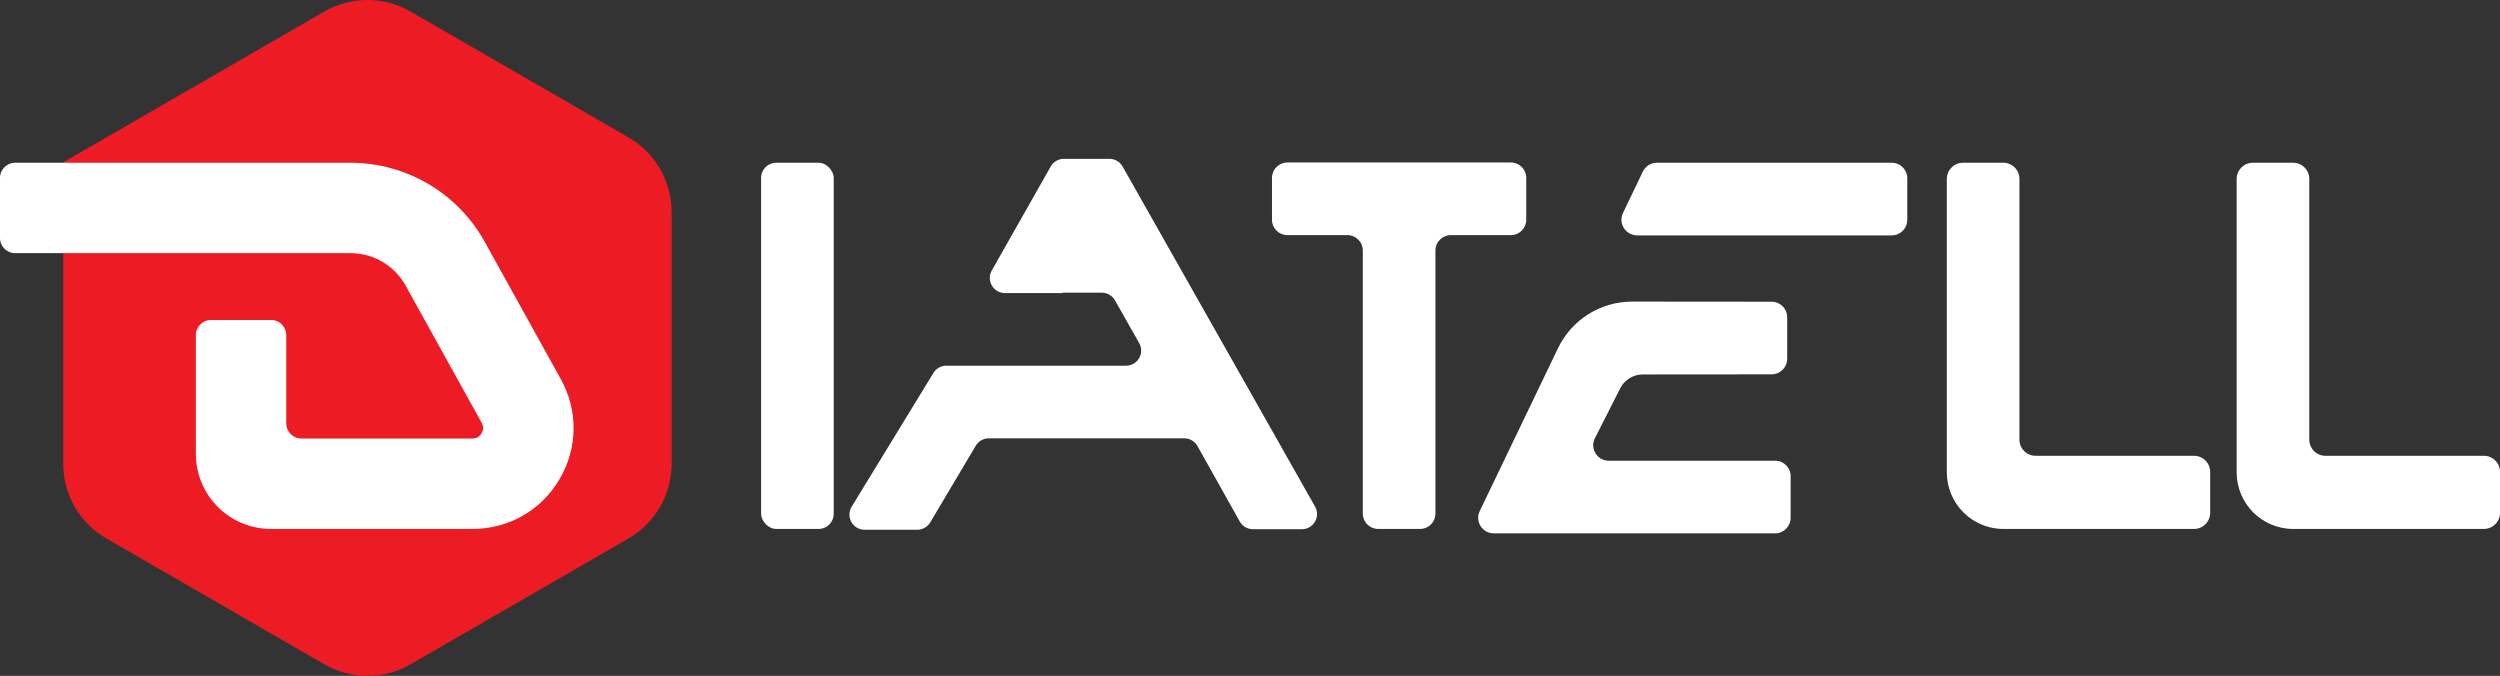 <?xml version="1.0" encoding="UTF-8"?>
<svg xmlns="http://www.w3.org/2000/svg" id="Layer_2" data-name="Layer 2" viewBox="0 0 1686.8 456.03">
  <rect x="0" y="0" width="1686.8" height="456.03" fill="#333333" stroke="none"/>
  <defs>
    <style>
      .cls-1 {
        fill: #fff;
      }

      .cls-2 {
        fill: #ed1c24;
      }
    </style>
  </defs>
  <g id="Layer_1-2" data-name="Layer 1">
    <path class="cls-2" d="m453.16,312.98v-169.93c0-20.75-11.07-39.93-29.04-50.31L276.96,7.78c-17.97-10.38-40.12-10.38-58.09,0L42.67,109.51v203.46c0,20.75,11.07,39.93,29.04,50.31l147.16,84.96c17.97,10.38,40.12,10.38,58.09,0l147.16-84.96c17.97-10.38,29.04-29.55,29.04-50.31Z"></path>
    <path class="cls-1" d="m318.85,356.88h-136.04c-27.98,0-50.66-22.68-50.66-50.66v-80.11c0-5.64,4.57-10.21,10.21-10.21h40.57c5.64,0,10.21,4.57,10.21,10.21v59.56c0,5.64,4.57,10.21,10.21,10.21h115.49c3.35,0,5.17-1.9,6.1-3.49.94-1.59,1.71-4.1.09-7.03l-51.34-92.64c-7.49-13.52-21.74-21.91-37.2-21.91H10.21c-5.64,0-10.21-4.57-10.21-10.21v-40.57c0-5.64,4.57-10.21,10.21-10.21h226.29c37.62,0,72.32,20.44,90.55,53.35l51.34,92.64c11.81,21.31,11.48,46.57-.89,67.56-12.37,20.99-34.3,33.52-58.66,33.52Z"></path>
    <rect class="cls-1" x="513.53" y="109.81" width="49" height="247.07" rx="10.21" ry="10.21"></rect>
    <path class="cls-1" d="m1019.42,109.64h-150.83c-5.72,0-10.36,4.64-10.36,10.36v28.28c0,5.72,4.64,10.36,10.36,10.36h40.56c5.72,0,10.36,4.64,10.36,10.36v177.52c0,5.72,4.64,10.36,10.36,10.36h28.28c5.72,0,10.36-4.64,10.36-10.36v-177.52c0-5.72,4.64-10.36,10.36-10.36h40.55c5.72,0,10.36-4.64,10.36-10.36v-28.28c0-5.72-4.64-10.36-10.36-10.36Z"></path>
    <path class="cls-1" d="m1675.91,307.53h-106.89c-6.02,0-10.9-4.88-10.9-10.9V120.71c0-6.02-4.88-10.9-10.9-10.9h-27.2c-6.02,0-10.9,4.88-10.9,10.9v198c0,21.08,17.09,38.18,38.18,38.18h128.61c6.02,0,10.9-4.88,10.9-10.9v-27.56c0-6.02-4.88-10.9-10.9-10.9Z"></path>
    <path class="cls-1" d="m1480.35,307.53h-106.89c-6.02,0-10.9-4.88-10.9-10.9V120.71c0-6.02-4.88-10.9-10.9-10.9h-27.2c-6.02,0-10.9,4.88-10.9,10.9v198c0,21.08,17.09,38.18,38.18,38.18h128.61c6.02,0,10.9-4.88,10.9-10.9v-27.56c0-6.02-4.88-10.9-10.9-10.9Z"></path>
    <path class="cls-1" d="m1208.18,321.33v28.06c0,5.78-4.69,10.47-10.47,10.47h-189.89c-7.71,0-12.77-8.05-9.43-15l52.83-109.94c9.23-19.22,28.68-31.44,50-31.42l94.15.08c5.78,0,10.47,4.69,10.47,10.47v28.06c0,5.79-4.69,10.47-10.47,10.47l-87,.07c-6.4,0-12.26,3.61-15.16,9.32l-17.11,33.71c-3.51,6.97,1.55,15.18,9.35,15.18h112.27c5.78,0,10.47,4.69,10.47,10.47Z"></path>
    <path class="cls-1" d="m1286.87,120.28v28.06c0,5.78-4.69,10.47-10.47,10.47h-171.79c-7.79,0-12.91-8.14-9.53-15.16l13.41-27.91c1.74-3.63,5.41-5.93,9.44-5.93h158.48c5.78,0,10.47,4.68,10.47,10.47Z"></path>
    <path class="cls-1" d="m708.94,112.35l-39.76,70.15c-3.86,6.81,1.06,15.25,8.89,15.25h38.8l.16-.28h26.37c3.68,0,7.07,1.98,8.89,5.18l16.35,28.85c3.86,6.81-1.06,15.25-8.89,15.25h-121.24c-3.56,0-6.86,1.85-8.71,4.89l-55.16,90.25c-4.16,6.81.74,15.54,8.71,15.54h35.54c3.6,0,6.94-1.9,8.78-5l30.7-51.68c1.84-3.1,5.18-5,8.78-5h131.9c3.7,0,7.1,2,8.91,5.22l28.52,50.87c1.81,3.22,5.21,5.22,8.91,5.22h33.03c7.82,0,12.74-8.44,8.89-15.24l-129.87-229.47c-1.81-3.2-5.21-5.18-8.89-5.18h-30.72c-3.68,0-7.07,1.98-8.89,5.18Z"></path>
  </g>
</svg>
